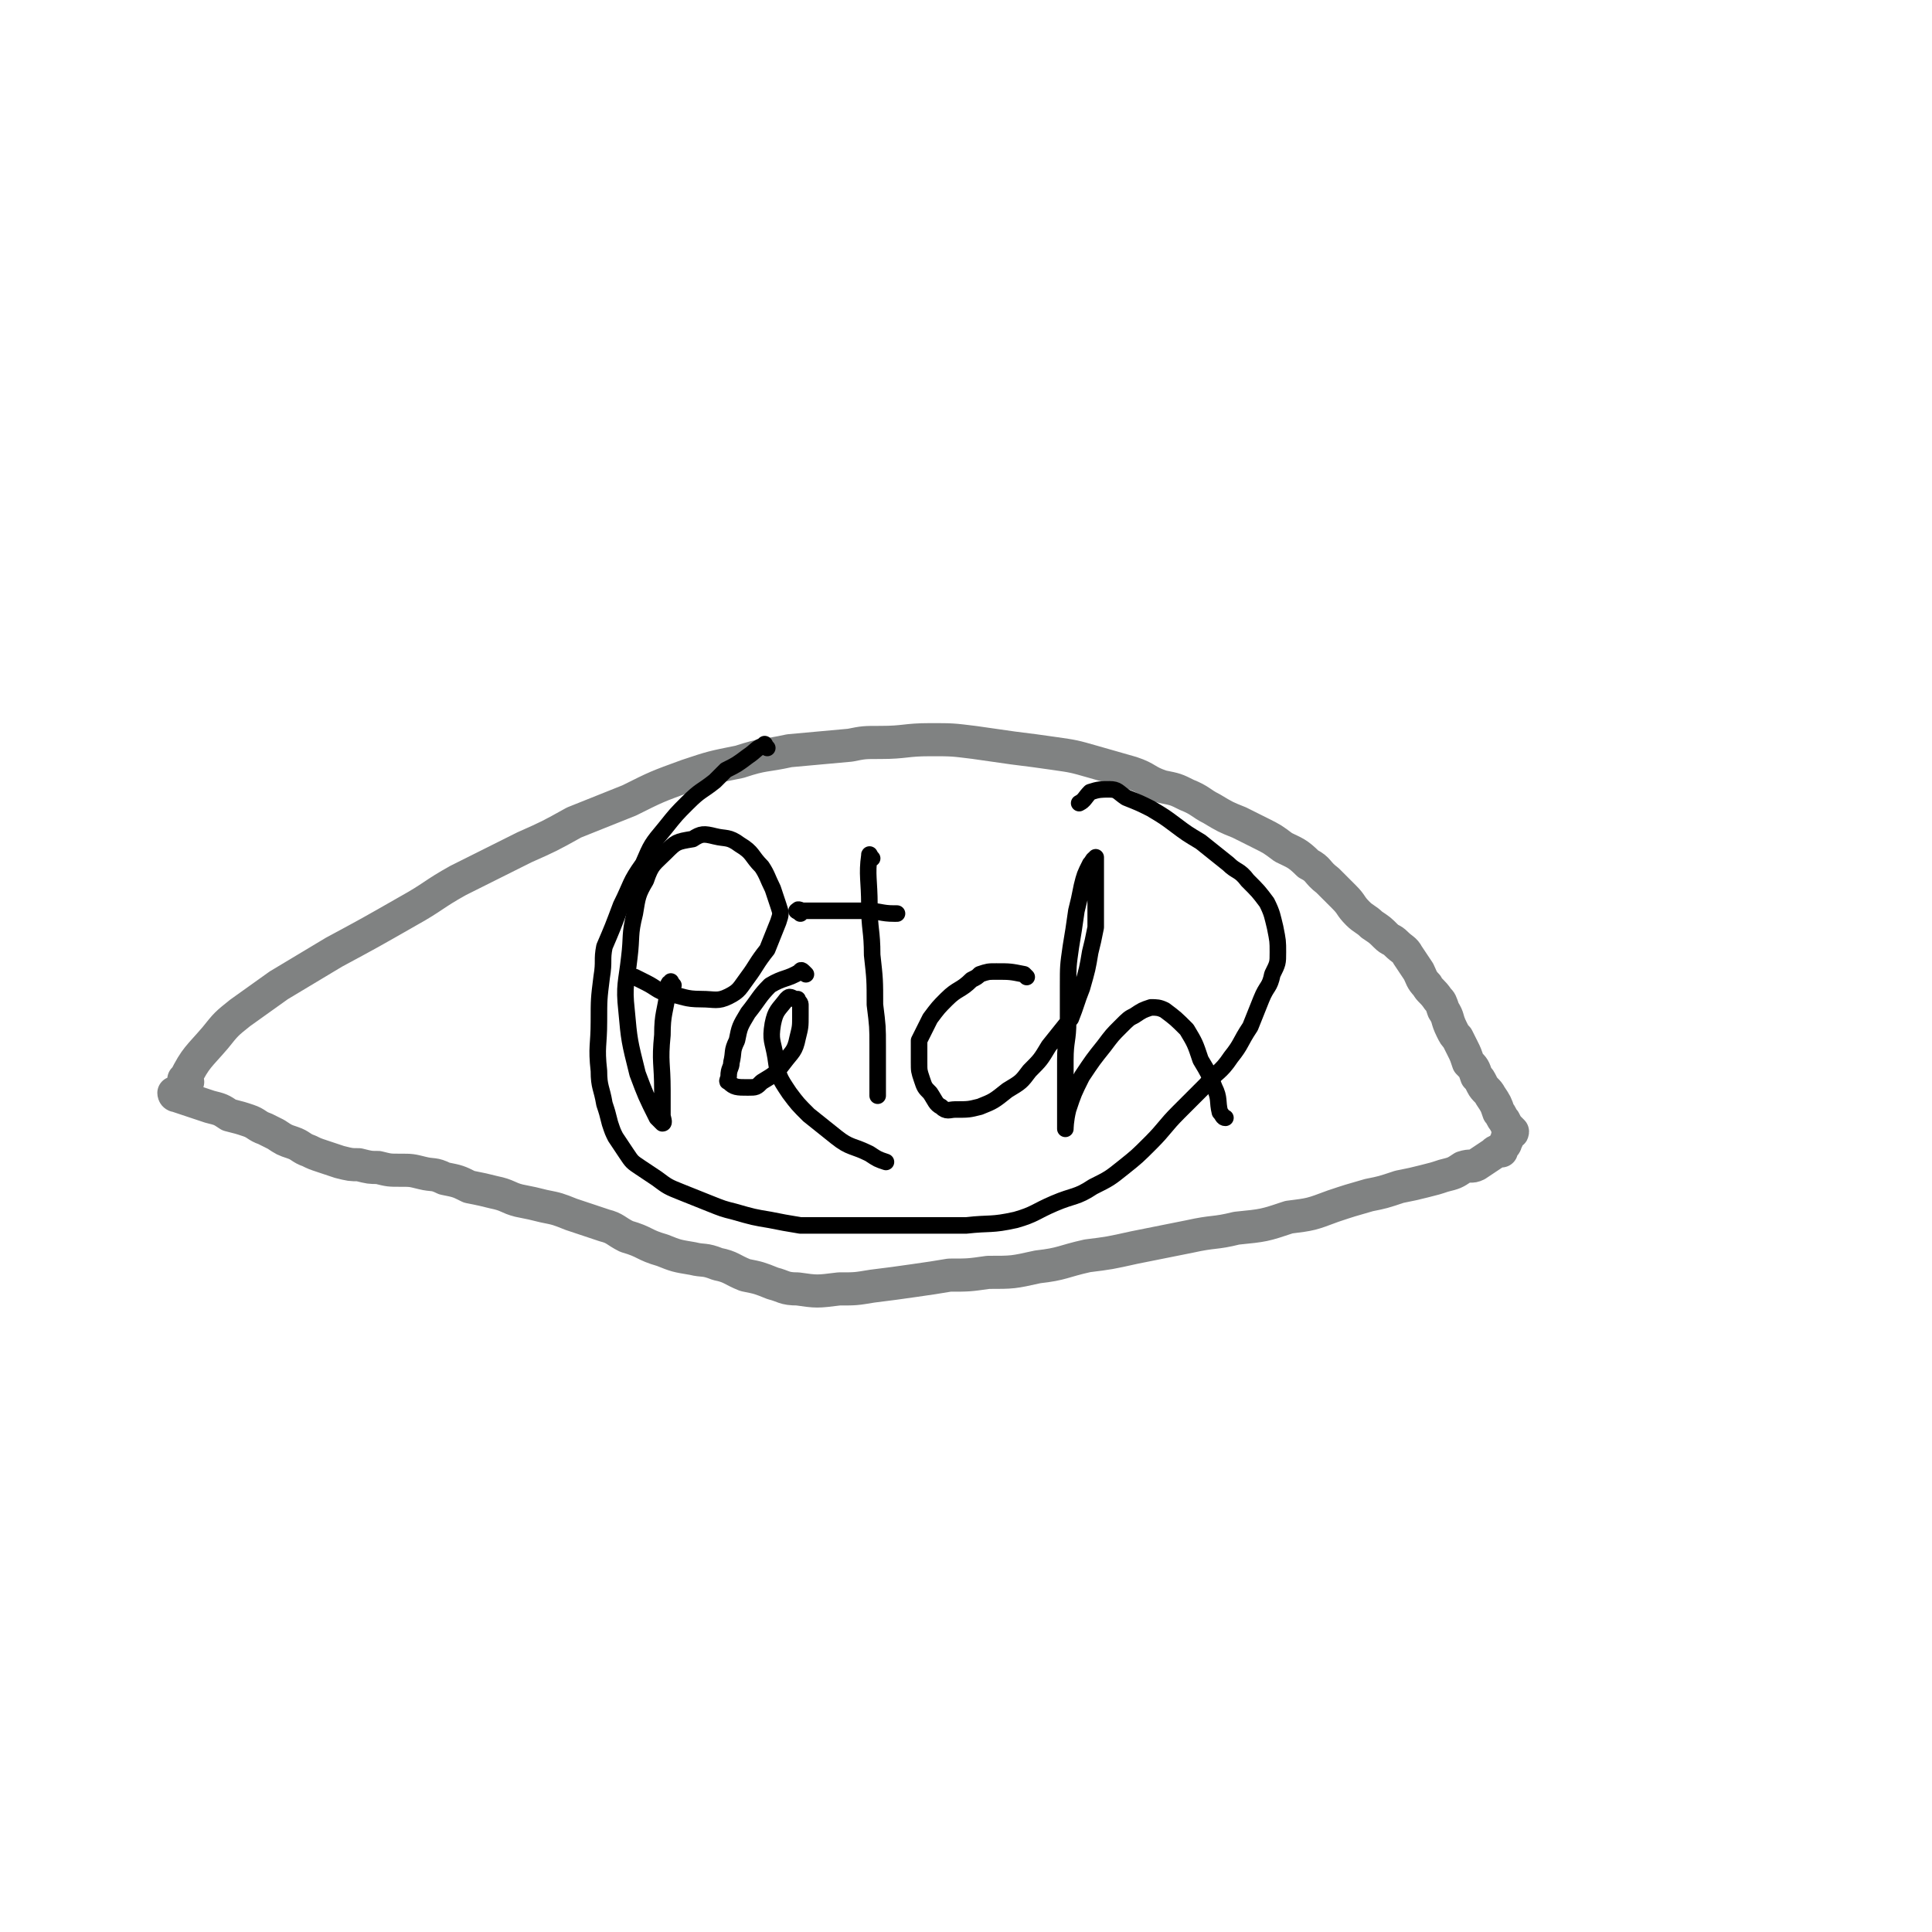 <svg viewBox='0 0 700 700' version='1.1' xmlns='http://www.w3.org/2000/svg' xmlns:xlink='http://www.w3.org/1999/xlink'><g fill='none' stroke='#808282' stroke-width='12' stroke-linecap='round' stroke-linejoin='round'><path d='M68,392c-1,-1 -2,-1 -1,-1 4,-8 5,-8 11,-15 4,-5 4,-5 9,-9 7,-5 7,-5 14,-10 10,-6 10,-6 20,-12 13,-7 13,-7 27,-15 9,-5 9,-6 18,-11 12,-6 12,-6 24,-12 9,-4 9,-4 18,-9 10,-4 10,-4 20,-8 10,-5 10,-5 21,-9 9,-3 9,-3 19,-5 9,-3 9,-2 18,-4 11,-1 11,-1 22,-2 5,-1 5,-1 11,-1 9,0 9,-1 18,-1 8,0 8,0 16,1 7,1 7,1 14,2 8,1 8,1 15,2 7,1 7,1 14,3 7,2 7,2 14,4 6,2 5,3 11,5 5,1 5,1 9,3 5,2 5,3 9,5 5,3 5,3 10,5 4,2 4,2 8,4 4,2 4,2 8,5 4,2 5,2 9,6 4,2 3,3 7,6 3,3 3,3 6,6 3,3 2,3 5,6 2,2 3,2 5,4 3,2 3,2 5,4 2,2 2,1 4,3 2,2 3,2 4,4 2,3 2,3 4,6 1,2 1,3 3,5 1,2 2,2 4,5 1,1 1,1 2,4 2,3 1,3 3,7 0,0 0,0 0,0 1,2 1,2 2,3 1,2 1,2 2,4 1,2 1,2 2,5 2,2 2,2 3,5 1,1 1,1 2,3 1,2 2,2 3,4 2,3 2,3 3,6 1,1 1,2 2,3 1,2 1,2 2,3 1,1 1,1 1,1 0,1 -1,0 -1,1 -1,1 -1,1 -1,2 -1,1 0,1 -1,2 -1,1 -1,1 -1,2 -2,0 -2,0 -3,1 -3,2 -3,2 -6,4 -2,1 -2,0 -5,1 -3,2 -3,2 -7,3 -3,1 -3,1 -7,2 -4,1 -4,1 -9,2 -6,2 -6,2 -11,3 -7,2 -7,2 -13,4 -8,3 -8,3 -16,4 -9,3 -9,3 -19,4 -8,2 -8,1 -17,3 -10,2 -10,2 -20,4 -9,2 -9,2 -17,3 -9,2 -9,3 -18,4 -9,2 -9,2 -18,2 -7,1 -7,1 -14,1 -6,1 -6,1 -13,2 -7,1 -7,1 -15,2 -6,1 -6,1 -12,1 -8,1 -8,1 -15,0 -5,0 -5,-1 -9,-2 -5,-2 -5,-2 -10,-3 -5,-2 -5,-3 -10,-4 -5,-2 -5,-1 -9,-2 -6,-1 -6,-1 -11,-3 -7,-2 -6,-3 -13,-5 -4,-2 -4,-3 -8,-4 -6,-2 -6,-2 -12,-4 -5,-2 -5,-2 -10,-3 -4,-1 -4,-1 -9,-2 -4,-1 -4,-2 -9,-3 -4,-1 -4,-1 -9,-2 -4,-2 -4,-2 -9,-3 -4,-2 -4,-1 -8,-2 -4,-1 -4,-1 -8,-1 -4,0 -4,0 -8,-1 -3,0 -3,0 -7,-1 -3,0 -3,0 -7,-1 -3,-1 -3,-1 -6,-2 -3,-1 -3,-1 -5,-2 -3,-1 -3,-2 -6,-3 -3,-1 -3,-1 -6,-3 -2,-1 -2,-1 -4,-2 -3,-1 -3,-2 -6,-3 -3,-1 -3,-1 -7,-2 -3,-2 -3,-2 -7,-3 -3,-1 -3,-1 -6,-2 -3,-1 -3,-1 -6,-2 -1,0 -1,-1 -1,-1 '/></g>
<g fill='none' stroke='#000000' stroke-width='6' stroke-linecap='round' stroke-linejoin='round'><path d='M278,271c-1,-1 -1,-2 -1,-1 -3,1 -3,2 -6,4 -4,3 -4,3 -8,5 -2,2 -2,2 -4,4 -5,4 -5,3 -10,8 -4,4 -4,4 -8,9 -5,6 -5,6 -8,13 -5,7 -4,7 -8,15 -3,8 -3,8 -6,15 -1,5 0,5 -1,11 -1,8 -1,8 -1,16 0,9 -1,9 0,18 0,6 1,6 2,12 1,3 1,3 2,7 1,3 1,3 2,5 2,3 2,3 4,6 2,3 2,3 5,5 3,2 3,2 6,4 4,3 4,3 9,5 5,2 5,2 10,4 5,2 5,2 9,3 7,2 7,2 13,3 5,1 5,1 11,2 5,0 5,0 10,0 5,0 5,0 11,0 7,0 7,0 14,0 6,0 6,0 11,0 7,0 7,0 14,0 9,-1 9,0 18,-2 7,-2 7,-3 14,-6 7,-3 8,-2 14,-6 6,-3 6,-3 11,-7 5,-4 5,-4 10,-9 5,-5 5,-6 10,-11 5,-5 5,-5 10,-10 4,-5 5,-4 9,-10 4,-5 3,-5 7,-11 2,-5 2,-5 4,-10 2,-5 3,-4 4,-9 2,-4 2,-4 2,-8 0,-4 0,-4 -1,-9 -1,-4 -1,-5 -3,-9 -3,-4 -3,-4 -7,-8 -3,-4 -4,-3 -7,-6 -5,-4 -5,-4 -10,-8 -5,-3 -5,-3 -9,-6 -4,-3 -4,-3 -9,-6 -4,-2 -4,-2 -9,-4 -3,-2 -3,-3 -6,-3 -3,0 -4,0 -7,1 -2,2 -2,3 -4,4 '/><path d='M244,357c-1,-1 -1,-2 -1,-1 -1,0 -1,1 -1,3 -1,8 -2,8 -2,16 -1,10 0,10 0,20 0,4 0,4 0,9 0,1 1,3 0,3 0,0 -1,-1 -2,-2 -4,-8 -4,-8 -7,-16 -3,-12 -3,-12 -4,-23 -1,-9 0,-10 1,-19 1,-8 0,-8 2,-16 1,-6 1,-7 4,-12 2,-6 3,-6 7,-10 4,-4 4,-4 10,-5 3,-2 4,-2 8,-1 4,1 5,0 9,3 5,3 4,4 8,8 2,3 2,4 4,8 1,3 1,3 2,6 1,3 1,3 0,6 -2,5 -2,5 -4,10 -4,5 -4,6 -7,10 -3,4 -3,5 -7,7 -4,2 -5,1 -10,1 -6,0 -6,-1 -12,-2 -4,-1 -4,-2 -8,-4 -2,-1 -2,-1 -4,-2 '/><path d='M292,353c-1,-1 -1,-1 -1,-1 -1,-1 -1,0 -1,0 -5,3 -6,2 -11,5 -4,4 -4,5 -8,10 -3,5 -3,5 -4,10 -2,4 -1,4 -2,8 0,2 -1,2 -1,5 0,1 -1,2 0,2 2,2 3,2 7,2 3,0 3,0 5,-2 5,-3 5,-3 8,-7 3,-4 4,-4 5,-9 1,-4 1,-4 1,-8 0,-2 0,-3 0,-4 0,-1 -1,-1 -1,-2 -1,0 -1,0 -1,0 -2,-1 -2,-1 -3,0 -3,4 -4,4 -5,9 -1,6 0,6 1,12 1,7 1,7 5,13 3,4 3,4 7,8 5,4 5,4 10,8 5,4 6,3 12,6 3,2 3,2 6,3 '/><path d='M316,311c-1,-1 -1,-2 -1,-1 -1,7 0,9 0,18 0,9 1,9 1,18 1,9 1,9 1,18 1,8 1,8 1,15 0,4 0,4 0,7 0,3 0,3 0,7 0,2 0,2 0,4 '/><path d='M290,331c-1,-1 -2,-1 -1,-1 0,-1 1,0 2,0 6,0 7,0 13,0 5,0 5,0 9,0 6,0 6,1 11,1 0,0 0,0 1,0 '/><path d='M372,354c-1,-1 -1,-1 -1,-1 -5,-1 -5,-1 -10,-1 -3,0 -3,0 -6,1 -1,1 -1,1 -3,2 -4,4 -5,3 -9,7 -3,3 -3,3 -6,7 -2,4 -2,4 -4,8 0,4 0,4 0,8 0,3 0,3 1,6 1,3 1,3 3,5 2,3 2,4 4,5 2,2 3,1 5,1 5,0 5,0 9,-1 5,-2 5,-2 10,-6 5,-3 5,-3 8,-7 4,-4 4,-4 7,-9 4,-5 4,-5 8,-10 2,-5 2,-6 4,-11 2,-7 2,-7 3,-13 1,-4 1,-4 2,-9 0,-5 0,-5 0,-10 0,-3 0,-3 0,-6 0,-2 0,-2 0,-4 0,-2 0,-2 0,-4 0,0 0,0 0,0 0,-1 0,-2 0,-1 -1,0 -1,1 -2,2 -2,4 -2,4 -3,8 -1,5 -1,5 -2,9 -1,7 -1,7 -2,13 -1,7 -1,7 -1,14 0,7 0,7 0,13 0,7 -1,7 -1,14 0,6 0,6 0,12 0,3 0,3 0,7 0,3 0,6 0,6 0,0 0,-3 1,-7 2,-6 2,-6 5,-12 4,-6 4,-6 8,-11 3,-4 3,-4 6,-7 3,-3 3,-3 5,-4 3,-2 3,-2 6,-3 2,0 3,0 5,1 4,3 4,3 8,7 3,5 3,5 5,11 3,5 3,5 5,10 2,4 1,5 2,9 1,1 1,2 2,2 '/></g>
</svg>